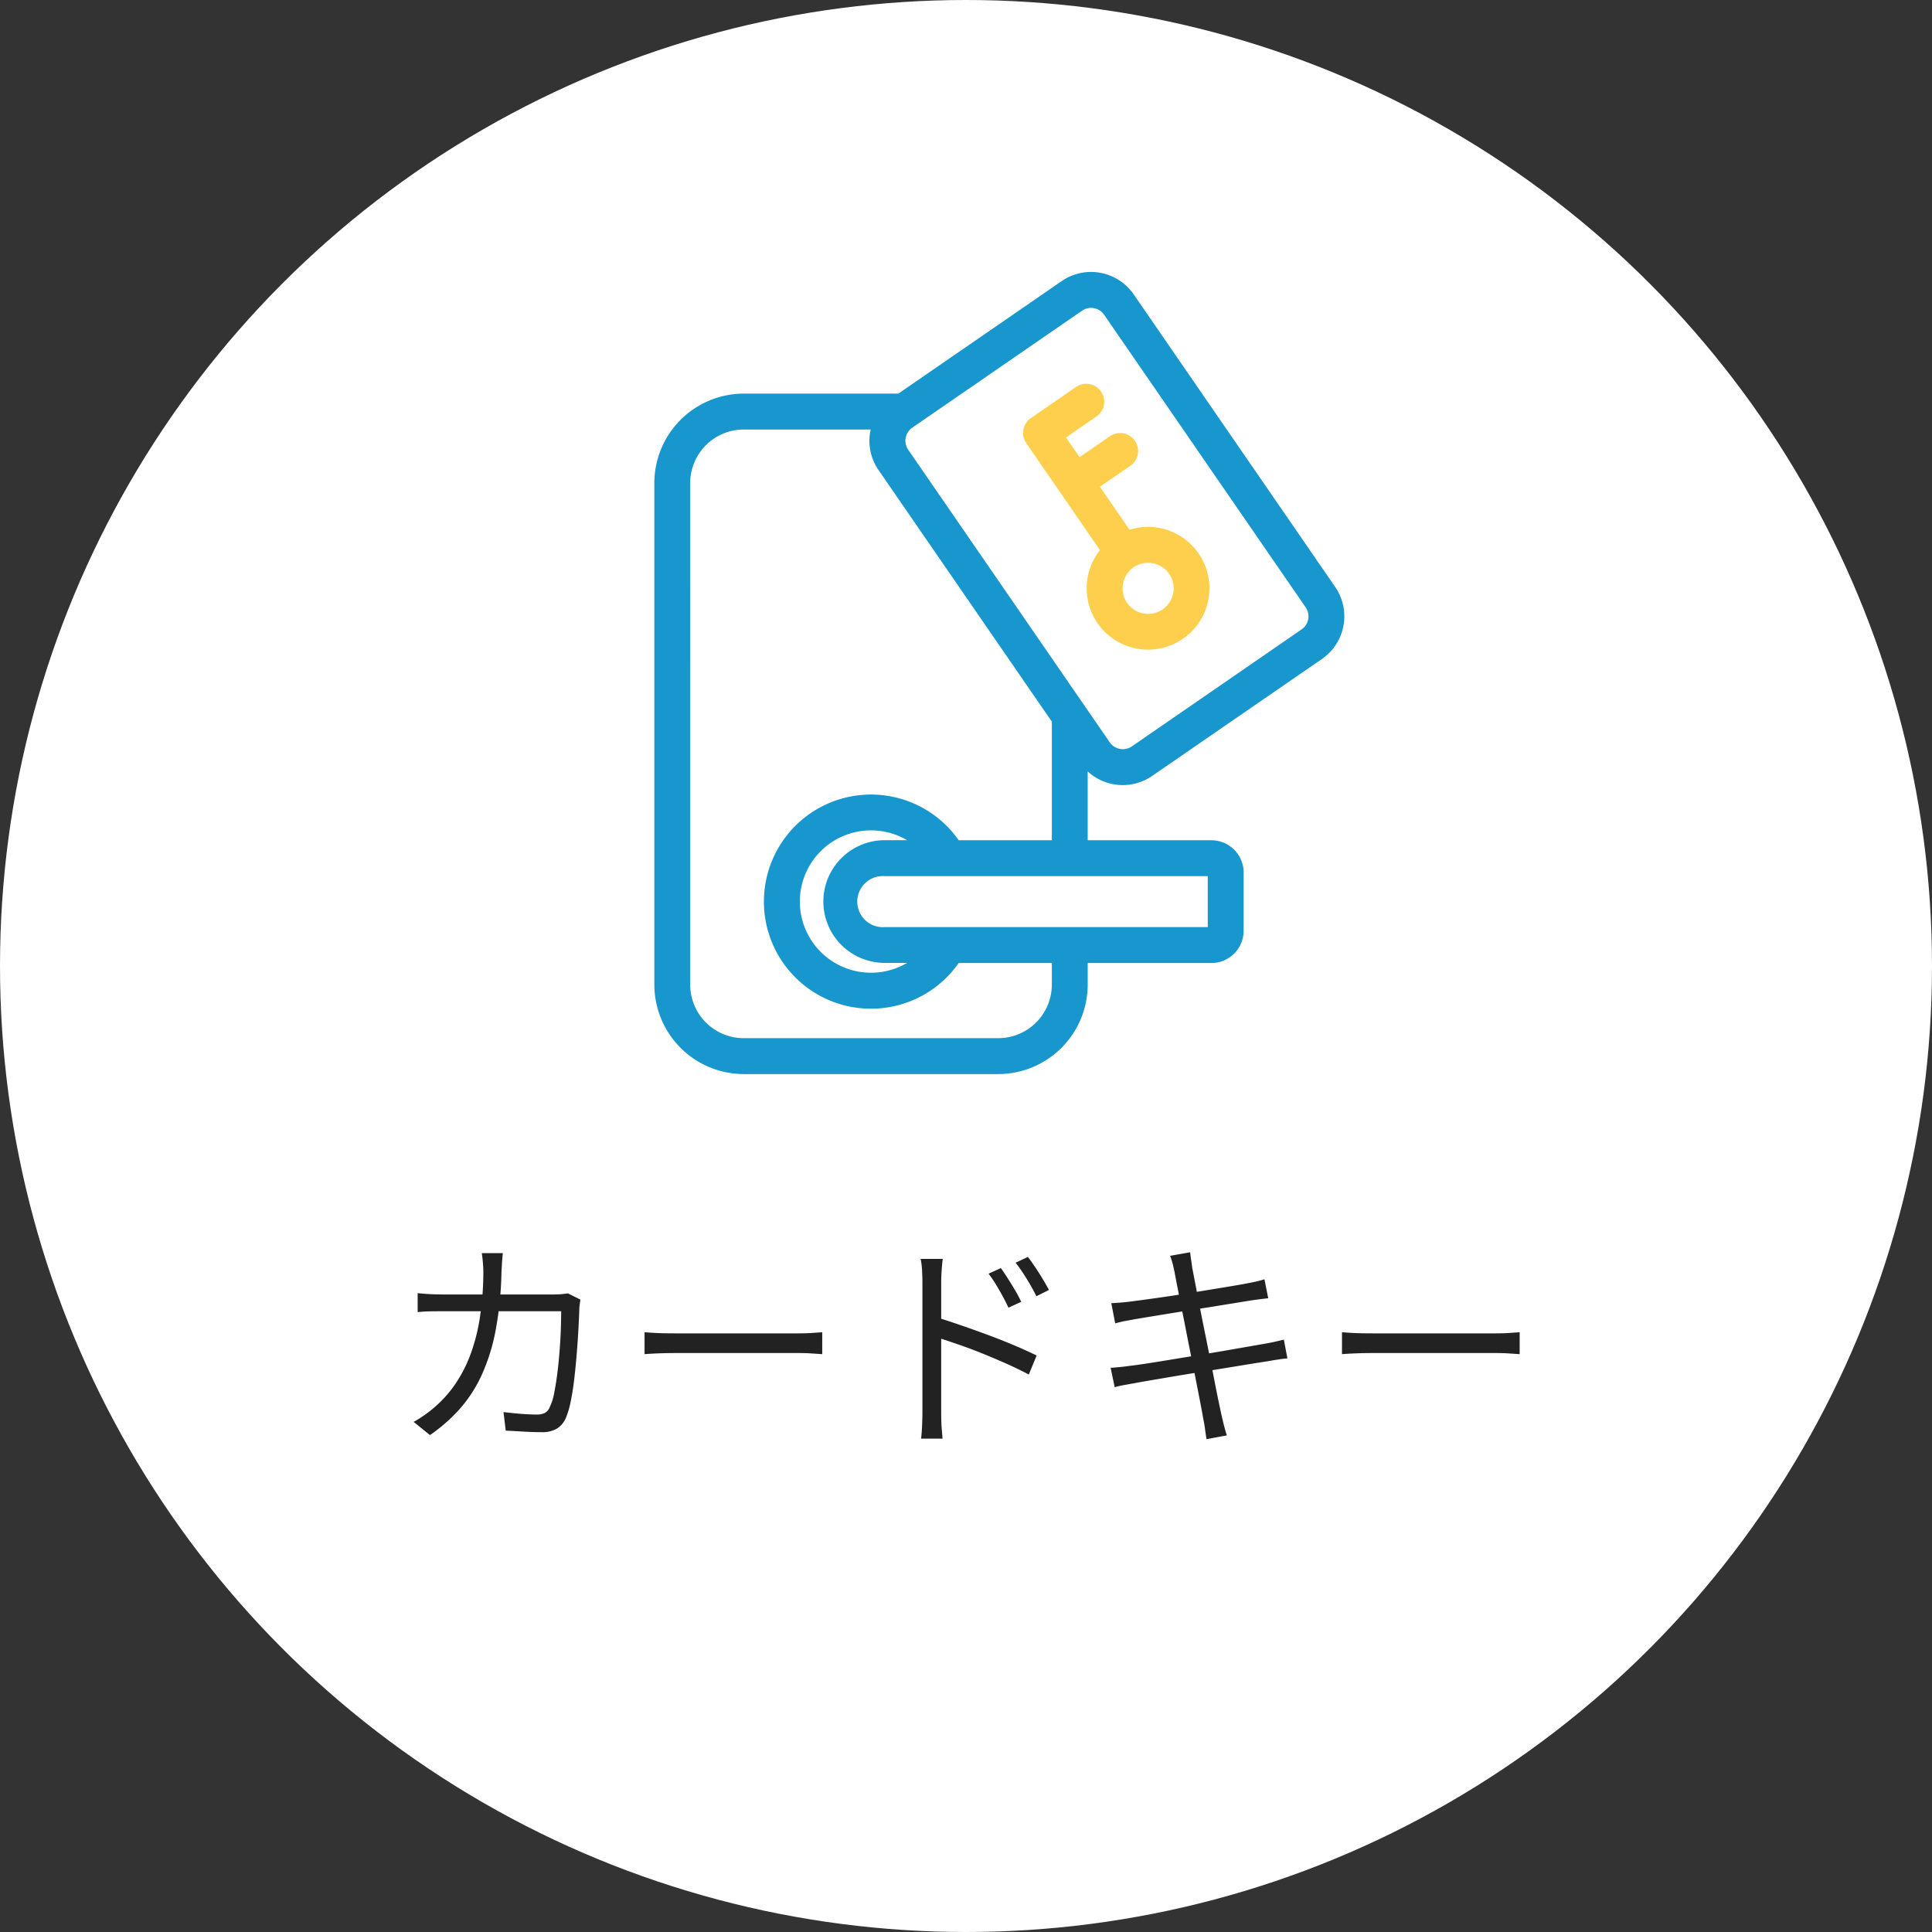 <svg xmlns="http://www.w3.org/2000/svg" width="121" height="121" viewBox="0 0 121 121">
  <rect x="0" y="0" width="121" height="121" fill="#333333" stroke="none"/>
  <g id="Group_76396" data-name="Group 76396" transform="translate(-397 -3966.5)">
    <g id="Group_75617" data-name="Group 75617" transform="translate(-12865 17864.5)">
      <circle id="Ellipse_2607" data-name="Ellipse 2607" cx="60.5" cy="60.5" r="60.5" transform="translate(13262 -13898)" fill="#fff"/>
      <path id="Path_383380" data-name="Path 383380" d="M24.492,4.982q-.028.238-.049.567t-.035.581a22.16,22.16,0,0,1-.378,3.745,12.119,12.119,0,0,1-.889,2.8,8.642,8.642,0,0,1-1.372,2.093,10.381,10.381,0,0,1-1.841,1.61l-1.022-.826a7.031,7.031,0,0,0,.728-.462,7.664,7.664,0,0,0,.714-.574,7.4,7.4,0,0,0,1.183-1.358,8.692,8.692,0,0,0,.91-1.764,11.716,11.716,0,0,0,.6-2.289,19.034,19.034,0,0,0,.231-2.961q0-.154-.014-.364t-.035-.42q-.021-.21-.049-.378ZM29.35,7.894q-.028.182-.049.364a2.847,2.847,0,0,0-.021.322q-.014.392-.049,1.078t-.1,1.491q-.063.805-.154,1.617t-.231,1.491a5.379,5.379,0,0,1-.322,1.085,1.455,1.455,0,0,1-.567.644,1.821,1.821,0,0,1-.931.21q-.532,0-1.12-.035T24.674,16.1l-.14-1.162q.574.07,1.113.112t.973.042a1.127,1.127,0,0,0,.5-.1.676.676,0,0,0,.308-.364,3.387,3.387,0,0,0,.28-.882q.112-.56.2-1.26t.14-1.414q.056-.714.077-1.358t.021-1.092H20.768q-.42,0-.826.007t-.784.049V7.488q.364.042.784.063t.812.021H27.67q.28,0,.5-.021t.4-.049Zm4.018,2.044.518.035q.308.021.679.028t.749.007h7.672q.532,0,.91-.028t.6-.042V11.31l-.623-.042q-.413-.028-.875-.028H35.314q-.574,0-1.092.021t-.854.049ZM55.684,5.92q.182.252.42.623t.469.763a8.078,8.078,0,0,1,.385.728l-.8.364q-.168-.364-.371-.735t-.42-.728a7.217,7.217,0,0,0-.455-.665Zm1.694-.7q.182.238.427.6t.483.756q.238.392.406.714l-.784.392q-.182-.364-.392-.728t-.441-.714q-.231-.35-.469-.658ZM50.77,14.95V6.8q0-.294-.021-.714a4.6,4.6,0,0,0-.091-.742h1.386q-.042.322-.07.735t-.028.721V14.95q0,.21.007.518t.035.609q.028.3.042.525H50.686q.042-.336.063-.8T50.77,14.95Zm.924-5.936q.686.21,1.526.5t1.7.609q.861.322,1.638.651t1.365.623l-.49,1.19q-.6-.322-1.351-.658t-1.547-.658q-.8-.322-1.533-.574t-1.309-.434ZM66.548,6.1q-.056-.266-.119-.5a3.877,3.877,0,0,0-.147-.448l1.26-.224q.014.2.056.469t.07.5q.028.14.126.651l.245,1.281q.147.77.329,1.666t.364,1.806q.182.91.336,1.708t.273,1.358l.161.756q.07.308.154.644t.182.63l-1.274.238q-.056-.35-.1-.679t-.112-.637q-.028-.182-.133-.735t-.259-1.337q-.154-.784-.336-1.687t-.357-1.8q-.175-.9-.329-1.666t-.259-1.3Q66.576,6.256,66.548,6.1ZM62.6,8.118q.252-.014.539-.035t.623-.063l.9-.119q.574-.077,1.295-.182t1.5-.231l1.5-.245,1.316-.217q.588-.1.924-.168.308-.056.567-.119t.427-.119l.238,1.19q-.154.014-.441.049t-.567.077q-.364.056-.966.154l-1.337.217q-.735.119-1.5.238t-1.491.238l-1.281.21q-.56.091-.868.147t-.553.1q-.259.056-.581.14Zm-.042,4.046q.252-.014.6-.049t.63-.077q.378-.042,1.015-.14t1.442-.231l1.666-.273q.861-.14,1.673-.28l1.491-.259,1.085-.189q.406-.07.714-.14t.532-.126l.224,1.176q-.21.014-.539.063t-.721.119q-.462.07-1.155.182l-1.5.245q-.812.133-1.659.266t-1.631.266l-1.4.238q-.616.105-.98.175-.406.07-.707.126a4.6,4.6,0,0,0-.525.126Zm14.49-2.226.518.035q.308.021.679.028t.749.007h7.672q.532,0,.91-.028t.6-.042V11.31l-.623-.042q-.413-.028-.875-.028H78.994q-.574,0-1.092.021t-.854.049Z" transform="translate(13269 -13824.5)" fill="#222"/>
    </g>
    <g id="Group_75683" data-name="Group 75683" transform="translate(-2331.714 3740.736)">
      <path id="Path_383096" data-name="Path 383096" d="M2775.294,293.032h15.942a5.608,5.608,0,0,0,5.6-5.6v-1.355h7.746a2.022,2.022,0,0,0,2.02-2.02v-3.648a2.022,2.022,0,0,0-2.02-2.02h-7.746v-4.31a3.245,3.245,0,0,0,4.033.283l10.636-7.326a3.244,3.244,0,0,0,.831-4.511L2799.717,244.2a3.244,3.244,0,0,0-4.511-.831l-10.229,7.047h-9.682a5.608,5.608,0,0,0-5.6,5.6v31.412A5.608,5.608,0,0,0,2775.294,293.032Zm-3.354-37.013a3.357,3.357,0,0,1,3.354-3.354h7.95c-.008.038-.017.076-.024.115a3.223,3.223,0,0,0,.519,2.428l10.851,15.752v7.429h-5.832a6.706,6.706,0,1,0,0,7.687h5.832v1.355a3.357,3.357,0,0,1-3.354,3.353h-15.942a3.357,3.357,0,0,1-3.354-3.353Zm25.286-10.956a.99.99,0,0,1,.639.414l12.621,18.323a.995.995,0,0,1-.255,1.384L2799.6,272.51a1,1,0,0,1-1.384-.255l-12.621-18.323a1,1,0,0,1,.255-1.384l10.636-7.327a.988.988,0,0,1,.562-.176A1.007,1.007,0,0,1,2797.226,245.063Zm7.129,38.764h-20.231a1.6,1.6,0,1,1,0-3.191h20.231Zm-24.075-1.6a3.848,3.848,0,0,0,3.844,3.844h1.4a4.458,4.458,0,1,1,0-7.687h-1.4A3.848,3.848,0,0,0,2780.28,282.232Z" transform="translate(0 0)" fill="#1896ce"/>
      <path id="Path_383097" data-name="Path 383097" d="M3181.115,369.589a1.124,1.124,0,0,0-.288,1.563l2.124,3.083h0l2.493,3.62a3.853,3.853,0,0,0-.155,4.574h0a3.845,3.845,0,1,0,2.006-5.851l-1.855-2.693,1.906-1.313a1.124,1.124,0,1,0-1.275-1.852l-1.906,1.313-.849-1.232,1.906-1.313a1.124,1.124,0,1,0-1.275-1.852Zm7.632,9.087a1.6,1.6,0,1,1-1.606,2.479h0a1.6,1.6,0,0,1,.409-2.223h0A1.588,1.588,0,0,1,3188.748,378.677Z" transform="translate(-387.84 -117.637)" fill="#fecf4d"/>
    </g>
  </g>
</svg>
